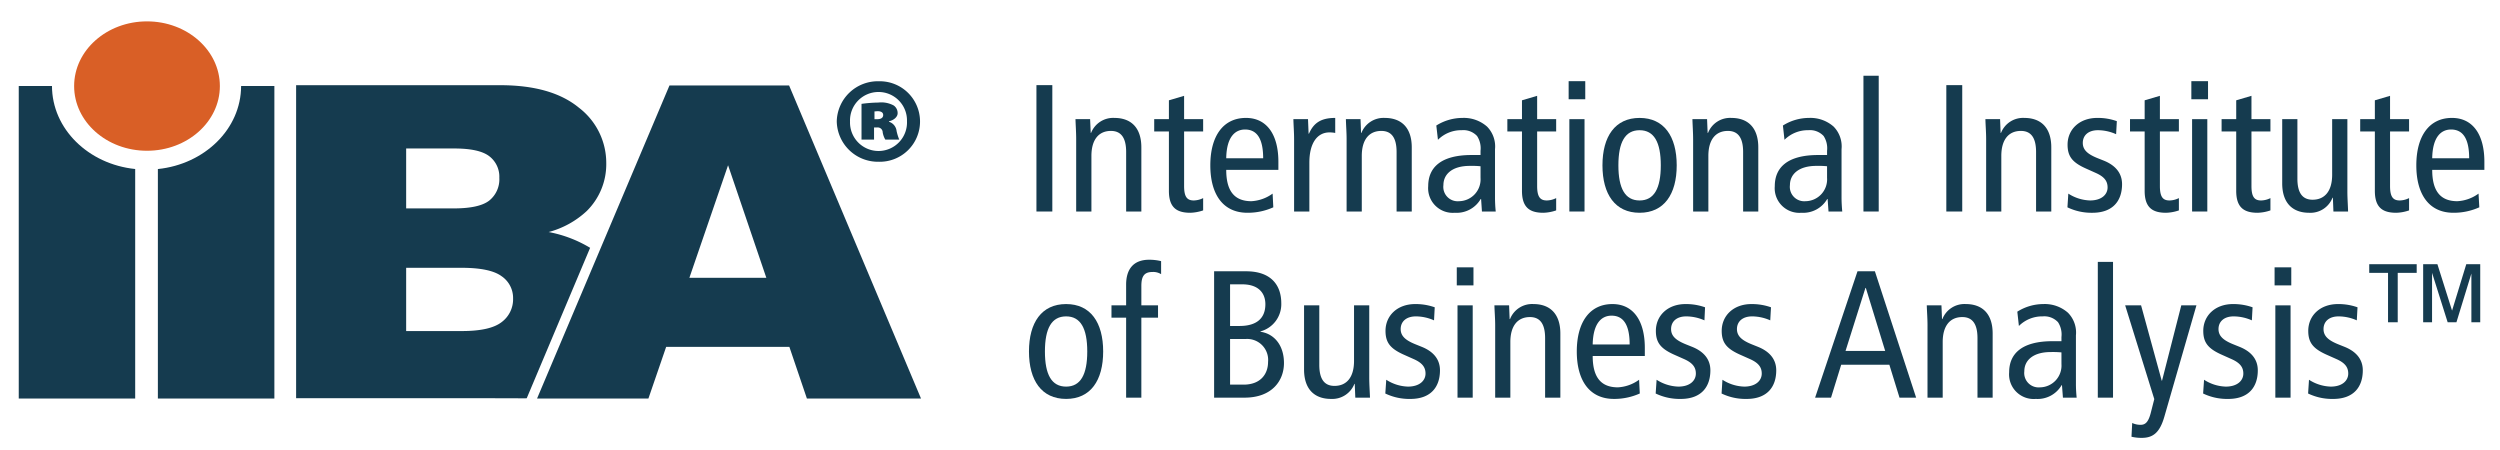 <svg xmlns="http://www.w3.org/2000/svg" id="Layer_1" data-name="Layer 1" viewBox="0 0 400 72"><defs><style>.cls-1{fill:#153b4f;}.cls-2{fill:#d95f26;}</style></defs><title>IIBAlogoBlueTextOrangeBall</title><rect class="cls-1" x="165.83" y="13.622" width="2.542" height="20.22"></rect><path class="cls-1" d="M172.188,22.254c0-1.069-.079-2.147-.111-3.189h2.341l.099,2.207h.052a3.796,3.796,0,0,1,3.737-2.404c2.578,0,4.31,1.476,4.31,4.72v10.253h-2.432V24.311c0-2.345-.872-3.364-2.435-3.364-1.907,0-3.122,1.339-3.122,4.002v8.892h-2.439V22.254"></path><path class="cls-1" d="M192.503,33.664a6.901,6.901,0,0,1-2.06.379c-2.234,0-3.418-.895-3.418-3.504v-9.501h-2.352V19.065h2.352V16.05l2.431-.718V19.065h3.047v1.973h-3.047V29.757c0,1.673.434,2.317,1.539,2.317a3.549,3.549,0,0,0,1.509-.379v1.969"></path><path class="cls-1" d="M196.197,27.176c0,3.422,1.334,5.016,4.03,5.016a6.345,6.345,0,0,0,3.391-1.216l.11,2.194a9.908,9.908,0,0,1-4.145.872c-3.907,0-5.932-2.955-5.932-7.589,0-4.634,2.025-7.586,5.704-7.586,3.331,0,5.186,2.665,5.186,7.009v1.298h-8.344m5.909-1.854c0-3.068-.956-4.598-2.898-4.598-1.562,0-2.959,1.152-3.011,4.598Z"></path><path class="cls-1" d="M207.055,22.254c0-1.069-.087-2.147-.114-3.189h2.34l.095,2.321h.063c.774-1.796,2.017-2.518,4.196-2.518v2.404a4.405,4.405,0,0,0-.928-.087c-1.882,0-3.209,1.622-3.209,4.835v7.822h-2.443V22.254"></path><path class="cls-1" d="M215.457,22.254c0-1.069-.09-2.147-.114-3.189h2.341l.086,2.207h.056a3.801,3.801,0,0,1,3.737-2.404c2.582,0,4.318,1.476,4.318,4.72v10.253h-2.427V24.311c0-2.345-.873-3.364-2.44-3.364-1.914,0-3.129,1.339-3.129,4.002v8.892h-2.428V22.254"></path><path class="cls-1" d="M229.809,20.084a7.897,7.897,0,0,1,4.179-1.216,5.602,5.602,0,0,1,3.94,1.389,4.52,4.52,0,0,1,1.274,3.619v7.704a21.807,21.807,0,0,0,.115,2.261h-2.207l-.135-2.001h-.063a4.447,4.447,0,0,1-4.144,2.202,3.94,3.94,0,0,1-4.255-4.258c0-2.87,1.884-4.981,6.951-4.981h1.42v-.671a3.591,3.591,0,0,0-.552-2.368,2.985,2.985,0,0,0-2.459-.932A5.246,5.246,0,0,0,230.072,22.369l-.263-2.285m7.076,6.516a14.707,14.707,0,0,0-1.712-.058c-2.865,0-4.227,1.361-4.227,3.071a2.297,2.297,0,0,0,2.489,2.58,3.497,3.497,0,0,0,3.45-3.742Z"></path><path class="cls-1" d="M248.986,33.664a6.801,6.801,0,0,1-2.056.379c-2.23,0-3.414-.895-3.414-3.504v-9.501h-2.34V19.065h2.34V16.05l2.427-.718V19.065h3.043v1.973h-3.043V29.757c0,1.673.439,2.317,1.54,2.317a3.455,3.455,0,0,0,1.504-.379v1.969"></path><path class="cls-1" d="M253.642,12.988v2.893H250.983V12.988h2.659M251.097,19.065h2.427v14.777h-2.427Z"></path><path class="cls-1" d="M262.334,18.868c3.911,0,5.94,2.952,5.94,7.586,0,4.634-2.029,7.589-5.94,7.589-3.907,0-5.94-2.955-5.94-7.589,0-4.634,2.033-7.586,5.94-7.586m0,13.206c2.309,0,3.394-1.913,3.394-5.619,0-3.71-1.085-5.621-3.394-5.621-2.313,0-3.391,1.911-3.391,5.621C258.943,30.16,260.021,32.074,262.334,32.074Z"></path><path class="cls-1" d="M270.899,22.254c0-1.069-.084-2.147-.111-3.189h2.344l.091,2.207h.06a3.782,3.782,0,0,1,3.734-2.404c2.577,0,4.31,1.476,4.31,4.72v10.253h-2.428V24.311c0-2.345-.868-3.364-2.435-3.364-1.918,0-3.125,1.339-3.125,4.002v8.892h-2.439V22.254"></path><path class="cls-1" d="M285.269,20.084a7.824,7.824,0,0,1,4.168-1.216,5.605,5.605,0,0,1,3.943,1.389,4.525,4.525,0,0,1,1.266,3.619v7.704c0,.868.064,1.741.115,2.261h-2.199l-.143-2.001h-.063a4.439,4.439,0,0,1-4.136,2.202,3.938,3.938,0,0,1-4.255-4.258c0-2.87,1.882-4.981,6.95-4.981h1.416v-.671a3.614,3.614,0,0,0-.549-2.368,2.976,2.976,0,0,0-2.458-.932,5.274,5.274,0,0,0-3.805,1.536l-.253-2.285m7.064,6.516a14.554,14.554,0,0,0-1.705-.058c-2.865,0-4.235,1.361-4.235,3.071a2.3,2.3,0,0,0,2.49,2.58,3.495,3.495,0,0,0,3.45-3.742Z"></path><rect class="cls-1" x="298.151" y="12.119" width="2.443" height="21.723"></rect><rect class="cls-1" x="311.412" y="13.622" width="2.546" height="20.22"></rect><path class="cls-1" d="M317.783,22.254c0-1.069-.091-2.147-.118-3.189h2.348l.087,2.207h.059a3.786,3.786,0,0,1,3.734-2.404c2.581,0,4.313,1.476,4.313,4.72v10.253H325.771V24.311c0-2.345-.864-3.364-2.427-3.364-1.923,0-3.134,1.339-3.134,4.002v8.892h-2.427V22.254"></path><path class="cls-1" d="M330.93,30.976a6.764,6.764,0,0,0,3.477,1.097c1.851,0,2.806-.955,2.806-2.083,0-1.01-.52-1.714-1.882-2.317l-1.619-.726c-2.119-.955-2.901-1.911-2.901-3.797,0-2.427,1.879-4.282,4.749-4.282a8.931,8.931,0,0,1,3.133.518l-.114,2.087a7.158,7.158,0,0,0-2.901-.64c-1.598,0-2.431.872-2.431,2.033,0,1.184.872,1.851,2.483,2.486l.876.348c1.796.725,2.924,1.941,2.924,3.773,0,2.538-1.361,4.57-4.747,4.57a8.8,8.8,0,0,1-3.994-.872l.143-2.194"></path><path class="cls-1" d="M348.623,33.664a6.829,6.829,0,0,1-2.064.379c-2.226,0-3.414-.895-3.414-3.504v-9.501h-2.344V19.065h2.344V16.05l2.439-.718V19.065h3.039v1.973h-3.039V29.757c0,1.673.426,2.317,1.528,2.317a3.484,3.484,0,0,0,1.511-.379v1.969"></path><path class="cls-1" d="M353.285,12.988v2.893h-2.669V12.988h2.669M350.735,19.065h2.435v14.777h-2.435Z"></path><path class="cls-1" d="M363.269,33.664a6.823,6.823,0,0,1-2.056.379c-2.23,0-3.419-.895-3.419-3.504v-9.501H355.455V19.065H357.795V16.05l2.439-.718V19.065h3.035v1.973h-3.035V29.757c0,1.673.435,2.317,1.528,2.317a3.438,3.438,0,0,0,1.507-.379v1.969"></path><path class="cls-1" d="M375.58,30.653c0,1.069.087,2.147.114,3.189H373.346l-.083-2.202h-.063a3.783,3.783,0,0,1-3.73,2.404c-2.582,0-4.317-1.479-4.317-4.719V19.065h2.431v9.532c0,2.348.872,3.359,2.427,3.359,1.915,0,3.134-1.334,3.134-3.998V19.065h2.435v11.588"></path><path class="cls-1" d="M385.451,33.664a6.833,6.833,0,0,1-2.061.379c-2.23,0-3.413-.895-3.413-3.504v-9.501h-2.345V19.065h2.345V16.05l2.431-.718V19.065h3.043v1.973h-3.043V29.757c0,1.673.438,2.317,1.539,2.317a3.459,3.459,0,0,0,1.504-.379v1.969"></path><path class="cls-1" d="M389.154,27.176c0,3.422,1.334,5.016,4.029,5.016a6.283,6.283,0,0,0,3.383-1.216l.122,2.194a9.953,9.953,0,0,1-4.145.872c-3.907,0-5.932-2.955-5.932-7.589,0-4.634,2.025-7.586,5.7-7.586,3.338,0,5.189,2.665,5.189,7.009v1.298h-8.347m5.912-1.854c0-3.068-.951-4.598-2.897-4.598-1.567,0-2.956,1.152-3.015,4.598Z"></path><path class="cls-1" d="M170.578,48.65c3.908,0,5.929,2.952,5.929,7.59,0,4.634-2.021,7.586-5.929,7.586-3.915,0-5.943-2.952-5.943-7.586,0-4.637,2.028-7.59,5.943-7.59m0,13.207c2.31,0,3.383-1.911,3.383-5.617s-1.073-5.619-3.383-5.619c-2.317,0-3.39,1.913-3.39,5.619S168.261,61.857,170.578,61.857Z"></path><path class="cls-1" d="M180.18,50.825h-2.344V48.857h2.344V45.548c0-2.404,1.106-3.99,3.687-3.99a7.986,7.986,0,0,1,1.91.225v2.083a2.399,2.399,0,0,0-1.389-.348c-1.361,0-1.771.754-1.771,2.234v3.103H185.284v1.969h-2.668V63.625H180.18V50.825"></path><path class="cls-1" d="M194.259,43.406h5.122c3.915,0,5.625,2.143,5.625,5.126a4.511,4.511,0,0,1-3.332,4.492v.058c2.206.317,3.761,2.172,3.761,5.009,0,2.81-1.906,5.534-6.315,5.534h-4.862V43.406m2.553,8.75h1.505c2.833,0,4.144-1.302,4.144-3.477,0-1.733-1.042-3.186-3.711-3.186h-1.938Zm0,9.385h2.167c2.723,0,3.911-1.712,3.911-3.623a3.355,3.355,0,0,0-3.619-3.674h-2.459Z"></path><path class="cls-1" d="M219.08,60.439c0,1.074.083,2.14.119,3.186h-2.349l-.091-2.202h-.055a3.808,3.808,0,0,1-3.741,2.404c-2.574,0-4.314-1.472-4.314-4.716V48.857h2.439v9.523c0,2.349.865,3.363,2.431,3.363,1.911,0,3.126-1.33,3.126-3.998V48.857h2.435V60.439"></path><path class="cls-1" d="M221.8,60.76a6.744,6.744,0,0,0,3.469,1.097c1.855,0,2.815-.956,2.815-2.088,0-1.01-.518-1.705-1.888-2.313l-1.618-.722c-2.116-.955-2.896-1.914-2.896-3.793,0-2.435,1.882-4.29,4.752-4.29a9.099,9.099,0,0,1,3.122.517l-.111,2.089a7.219,7.219,0,0,0-2.893-.635c-1.598,0-2.443.868-2.443,2.028,0,1.18.872,1.851,2.499,2.491l.864.348c1.799.722,2.925,1.938,2.925,3.766,0,2.553-1.362,4.574-4.745,4.574a8.843,8.843,0,0,1-4.002-.868l.15-2.199"></path><path class="cls-1" d="M235.755,42.774v2.889h-2.671V42.774h2.671m-2.553,6.083h2.431V63.625h-2.431Z"></path><path class="cls-1" d="M239.229,52.041c0-1.074-.095-2.143-.122-3.185h2.348l.087,2.197h.063a3.79,3.79,0,0,1,3.735-2.404c2.576,0,4.317,1.476,4.317,4.72V63.625H247.217V54.093c0-2.344-.864-3.362-2.427-3.362-1.915,0-3.134,1.337-3.134,4.002V63.625h-2.427V52.041"></path><path class="cls-1" d="M254.831,56.963c0,3.418,1.337,5.012,4.033,5.012a6.328,6.328,0,0,0,3.391-1.216l.111,2.199a9.968,9.968,0,0,1-4.14.868c-3.912,0-5.94-2.952-5.94-7.586,0-4.637,2.028-7.59,5.703-7.59,3.335,0,5.182,2.664,5.182,7.01v1.303h-8.34m5.912-1.851c0-3.071-.952-4.606-2.894-4.606-1.566,0-2.951,1.157-3.019,4.606Z"></path><path class="cls-1" d="M265.057,60.76a6.75,6.75,0,0,0,3.478,1.097c1.851,0,2.802-.956,2.802-2.088,0-1.01-.518-1.705-1.874-2.313l-1.627-.722c-2.115-.955-2.896-1.914-2.896-3.793,0-2.435,1.882-4.29,4.747-4.29a9.027,9.027,0,0,1,3.122.517l-.098,2.089a7.252,7.252,0,0,0-2.906-.635c-1.595,0-2.431.868-2.431,2.028,0,1.18.869,1.851,2.486,2.491l.872.348c1.801.722,2.929,1.938,2.929,3.766,0,2.553-1.366,4.574-4.752,4.574a8.877,8.877,0,0,1-4.002-.868l.15-2.199"></path><path class="cls-1" d="M275.591,60.76a6.781,6.781,0,0,0,3.481,1.097c1.851,0,2.807-.956,2.807-2.088,0-1.01-.518-1.705-1.875-2.313l-1.622-.722c-2.123-.955-2.909-1.914-2.909-3.793,0-2.435,1.887-4.29,4.756-4.29a9.147,9.147,0,0,1,3.13.517l-.119,2.089a7.201,7.201,0,0,0-2.893-.635c-1.591,0-2.435.868-2.435,2.028,0,1.18.872,1.851,2.49,2.491l.868.348c1.796.722,2.929,1.938,2.929,3.766,0,2.553-1.362,4.574-4.753,4.574a8.832,8.832,0,0,1-3.994-.868l.139-2.199"></path><path class="cls-1" d="M299.983,43.406,306.582,63.625h-2.66l-1.626-5.269h-7.704l-1.627,5.269h-2.549L297.2,43.406h2.783m1.649,12.748L298.534,46.074h-.067l-3.182,10.079Z"></path><path class="cls-1" d="M308.402,52.041c0-1.074-.087-2.143-.118-3.185H310.631l.091,2.197h.059a3.784,3.784,0,0,1,3.73-2.404c2.585,0,4.313,1.476,4.313,4.72V63.625h-2.427V54.093c0-2.344-.869-3.362-2.431-3.362-1.915,0-3.134,1.337-3.134,4.002V63.625h-2.431V52.041"></path><path class="cls-1" d="M322.771,49.867a7.841,7.841,0,0,1,4.164-1.217,5.602,5.602,0,0,1,3.939,1.389,4.506,4.506,0,0,1,1.275,3.619V61.367a20.603,20.603,0,0,0,.118,2.258h-2.198l-.153-2.001h-.056a4.44,4.44,0,0,1-4.141,2.203,3.935,3.935,0,0,1-4.255-4.255c0-2.874,1.888-4.981,6.95-4.981h1.418v-.671a3.59,3.59,0,0,0-.553-2.371,2.987,2.987,0,0,0-2.459-.928,5.257,5.257,0,0,0-3.797,1.534l-.253-2.288m7.062,6.516a15.497,15.497,0,0,0-1.709-.055c-2.87,0-4.231,1.358-4.231,3.07a2.3,2.3,0,0,0,2.494,2.578,3.486,3.486,0,0,0,3.447-3.733Z"></path><rect class="cls-1" x="335.649" y="41.902" width="2.435" height="21.723"></rect><path class="cls-1" d="M346.306,66.64c-.722,2.518-1.768,3.418-3.623,3.418a6.838,6.838,0,0,1-1.646-.182l.115-2.198a3.128,3.128,0,0,0,1.33.293c.699,0,1.22-.321,1.627-1.855l.576-2.262-4.658-14.997h2.546l3.3,12.045h.054l3.079-12.045h2.424l-5.124,17.783"></path><path class="cls-1" d="M352.649,60.76a6.734,6.734,0,0,0,3.477,1.097c1.847,0,2.806-.956,2.806-2.088,0-1.01-.52-1.705-1.886-2.313l-1.614-.722c-2.12-.955-2.909-1.914-2.909-3.793,0-2.435,1.894-4.29,4.751-4.29a9.148,9.148,0,0,1,3.137.517l-.114,2.089a7.232,7.232,0,0,0-2.905-.635c-1.591,0-2.431.868-2.431,2.028,0,1.18.868,1.851,2.494,2.491l.865.348c1.804.722,2.928,1.938,2.928,3.766,0,2.553-1.353,4.574-4.747,4.574a8.84,8.84,0,0,1-4.002-.868l.15-2.199"></path><path class="cls-1" d="M366.605,42.774v2.889h-2.672V42.774h2.672m-2.55,6.083h2.435V63.625h-2.435Z"></path><path class="cls-1" d="M369.439,60.76a6.771,6.771,0,0,0,3.481,1.097c1.847,0,2.799-.956,2.799-2.088,0-1.01-.521-1.705-1.88-2.313l-1.622-.722c-2.112-.955-2.896-1.914-2.896-3.793,0-2.435,1.882-4.29,4.756-4.29a9.112,9.112,0,0,1,3.125.517l-.114,2.089a7.208,7.208,0,0,0-2.897-.635c-1.598,0-2.427.868-2.427,2.028,0,1.18.86,1.851,2.483,2.491l.872.348c1.795.722,2.928,1.938,2.928,3.766,0,2.553-1.361,4.574-4.752,4.574a8.859,8.859,0,0,1-3.998-.868l.142-2.199"></path><path class="cls-1" d="M382.085,51.567V43.654h-3.008v-1.377H386.671v1.377h-3.035V51.567h-1.551m5.62,0v-9.29h2.281l2.344,7.424,2.273-7.424h2.234V51.567H395.421V43.768L393.029,51.567h-1.402l-2.498-7.913V51.567Z"></path><path class="cls-2" d="M23.52,3.42c-6.441,0-11.659,4.638-11.659,10.352S17.079,24.121,23.52,24.121c6.437,0,11.659-4.634,11.659-10.349S29.957,3.42,23.52,3.42"></path><path class="cls-1" d="M93.875,33.767a10.525,10.525,0,0,0,3.126-7.638,11.109,11.109,0,0,0-4.381-8.9q-4.38-3.593-12.555-3.596h-32.687V63.712H77.512c-.008,0,6.764.027,6.761.015l10.146-24.076a20.017,20.017,0,0,0-6.634-2.526A14.308,14.308,0,0,0,93.875,33.767M64.985,23.758h7.719q3.978,0,5.582,1.239a4.118,4.118,0,0,1,1.606,3.449A4.356,4.356,0,0,1,78.286,32.086c-1.07.841-2.965,1.259-5.696,1.259H64.985ZM80.239,51.555q-1.846,1.416-6.35,1.413H64.985V42.848H73.841q4.59,0,6.414,1.346a4.214,4.214,0,0,1,1.839,3.56A4.561,4.561,0,0,1,80.239,51.555Z"></path><path class="cls-1" d="M126.255,13.674H107.117L85.931,63.76h17.816l2.838-8.261h19.714l2.803,8.261h18.257L126.255,13.674M110.302,44.447l6.189-18.009L122.612,44.447Z"></path><path class="cls-1" d="M38.577,13.76c-.008,6.868-5.83,12.516-13.317,13.286V63.763H43.9V13.76H38.577"></path><path class="cls-1" d="M8.317,13.76H3V63.763H21.63V27.042C14.141,26.276,8.328,20.624,8.317,13.76"></path><path class="cls-1" d="M140.622,13.003a6.441,6.441,0,1,1-.035,12.878,6.59,6.59,0,0,1-6.706-6.477,6.573,6.573,0,0,1,6.706-6.402h.035m-.114,1.717A4.556,4.556,0,0,0,136.004,19.436a4.56,4.56,0,1,0,9.113-.032,4.551,4.551,0,0,0-4.574-4.685Zm-.66,7.614h-2.005V16.618a21.482,21.482,0,0,1,2.7-.209,4.148,4.148,0,0,1,2.447.466,1.478,1.478,0,0,1,.631,1.248c0,.552-.557,1.097-1.385,1.282v.075a1.758,1.758,0,0,1,1.22,1.492,8.119,8.119,0,0,0,.422,1.362h-2.23a3.448,3.448,0,0,1-.415-1.137.8.8,0,0,0-.868-.805h-.518Zm.068-3.261h.45c.656,0,.944-.28.944-.667,0-.43-.368-.612-.876-.612-.182,0-.372.033-.518.033Z"></path></svg>